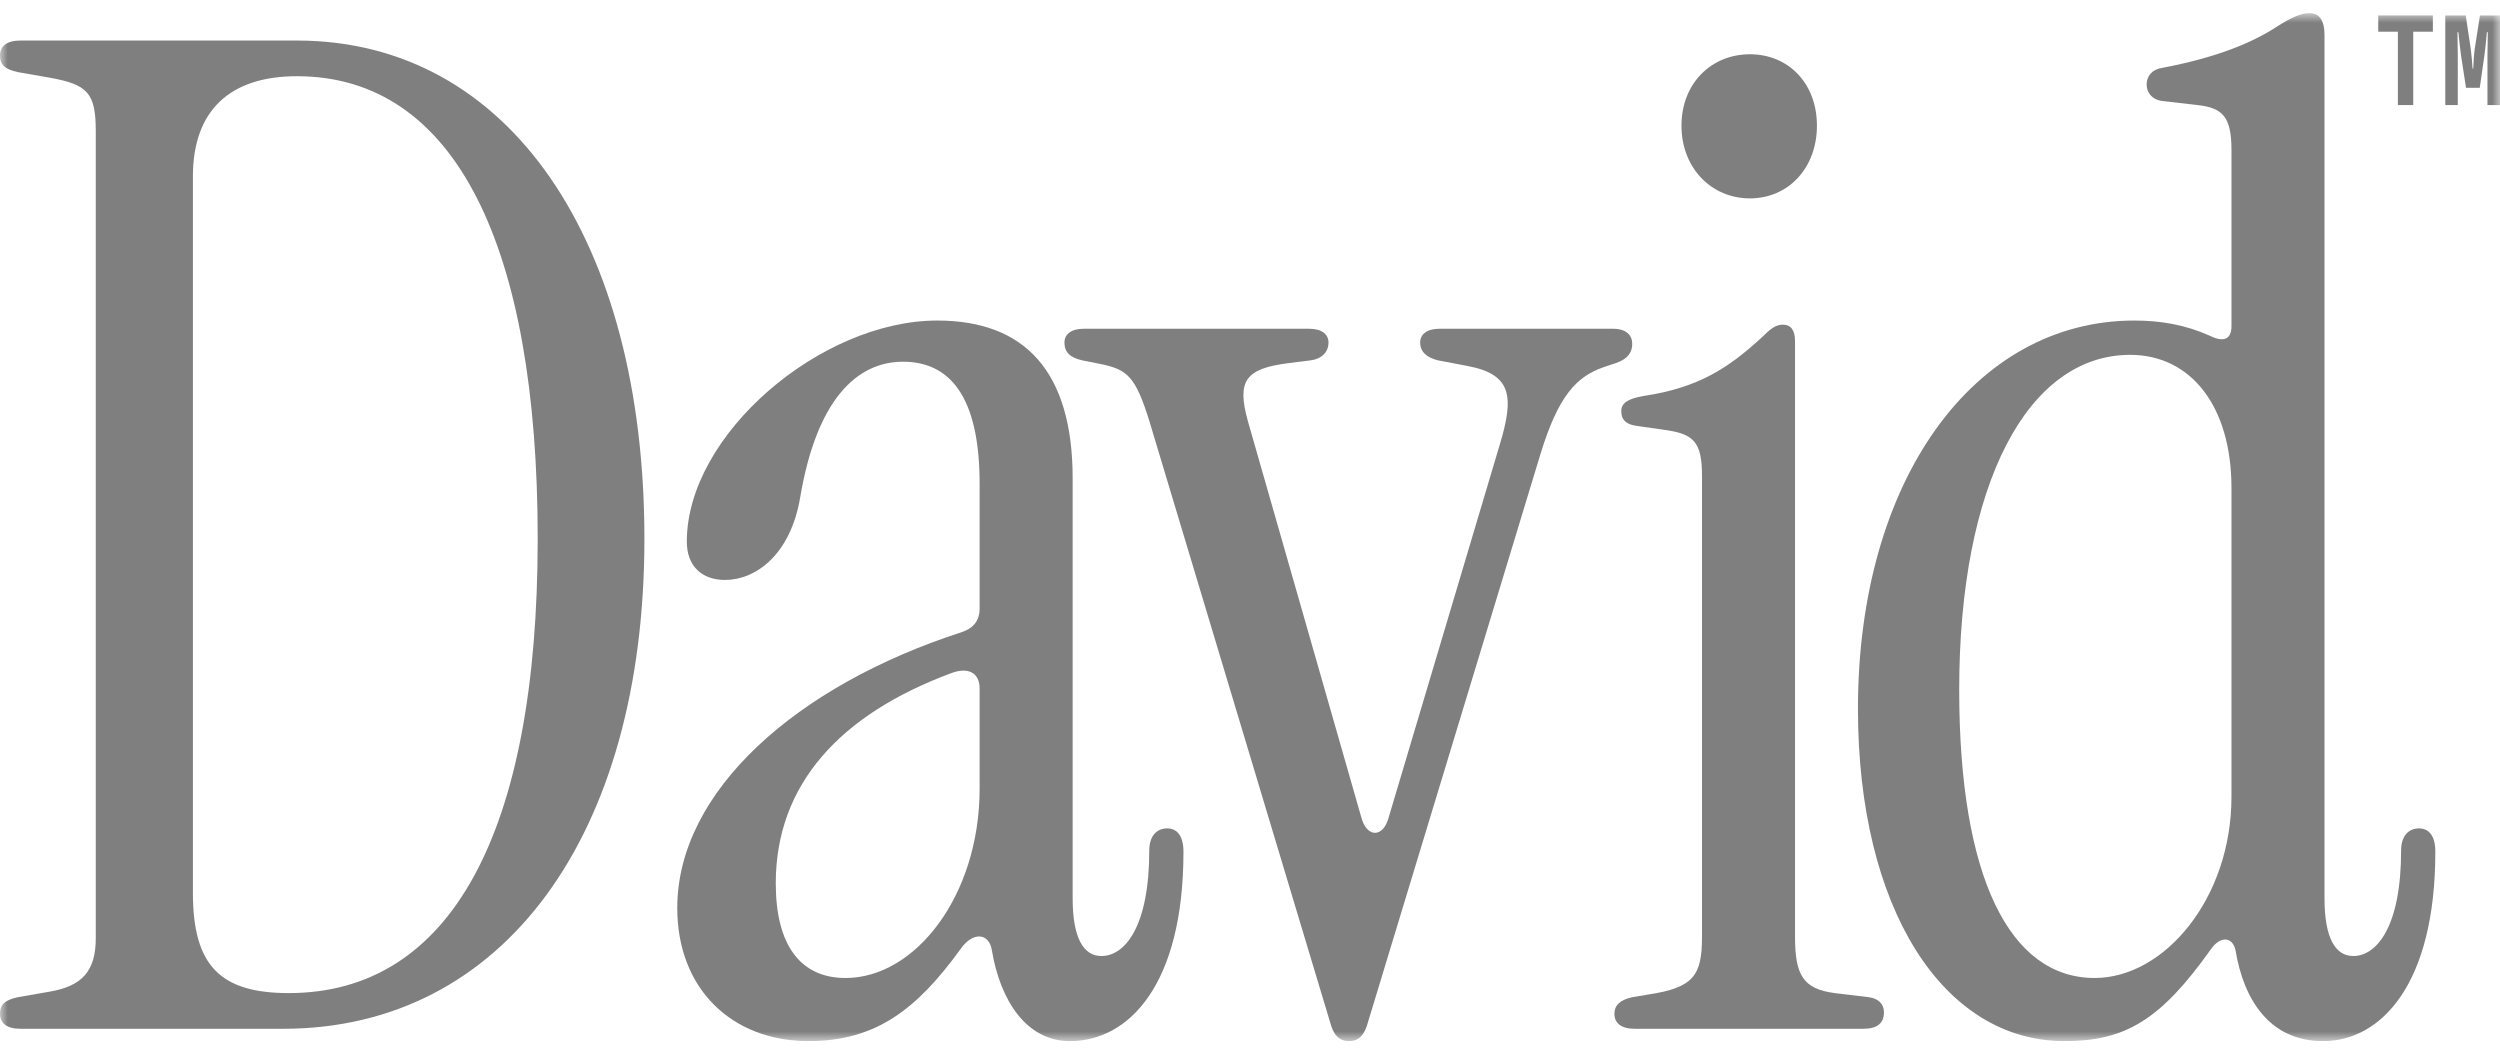 <svg width="166" height="70" viewBox="0 0 166 70" fill="none" xmlns="http://www.w3.org/2000/svg">
<g clip-path="url(#clip0_833_84)">
<mask id="mask0_833_84" style="mask-type:luminance" maskUnits="userSpaceOnUse" x="0" y="0" width="166" height="70">
<path d="M166 0.869H0V69.131H166V0.869Z" fill="white"/>
</mask>
<g mask="url(#mask0_833_84)">
<path d="M159.219 6.976V2.105H157.916V1.025H161.543V2.105H160.238V6.976L159.219 6.976Z" fill="black" fill-opacity="0.5"/>
<path d="M162.367 6.976V1.025H163.724L164.055 3.227C164.109 3.601 164.163 4.264 164.177 4.553H164.224C164.238 4.264 164.264 3.618 164.324 3.235L164.669 1.025H166V6.976H165.168V3.652C165.168 3.338 165.182 2.759 165.189 2.139H165.128C165.082 2.674 165.013 3.346 164.973 3.627L164.656 5.829H163.744L163.412 3.678C163.36 3.346 163.291 2.666 163.237 2.139H163.176C163.183 2.759 163.197 3.38 163.197 3.695V6.976H162.367Z" fill="black" fill-opacity="0.5"/>
<path d="M0 67.308C0 66.67 0.363 66.397 1.181 66.214L3.27 65.85C5.451 65.485 6.359 64.483 6.359 62.296V8.707C6.359 6.155 5.814 5.608 3.27 5.153L1.181 4.788C0.363 4.606 0 4.332 0 3.694C0 3.056 0.454 2.692 1.363 2.692H19.714C33.886 2.692 42.789 16.089 42.789 35.775C42.789 55.46 33.432 68.311 18.805 68.311H1.363C0.454 68.311 0 67.946 0 67.308ZM35.703 35.775C35.703 16.362 30.252 5.061 19.714 5.061C15.263 5.061 12.809 7.34 12.809 11.714V59.288C12.809 64.118 14.627 65.941 19.169 65.941C29.889 65.941 35.703 55.369 35.703 35.775Z" fill="black" fill-opacity="0.5"/>
<path d="M44.97 60.291C44.97 52.544 52.873 45.526 63.866 41.972C64.683 41.699 65.047 41.152 65.047 40.423V32.129C65.047 26.297 63.048 24.018 59.959 24.018C56.87 24.018 54.236 26.57 53.146 32.949C52.51 36.868 50.148 38.509 48.149 38.509C46.605 38.509 45.605 37.597 45.605 35.957C45.605 28.848 54.508 21.284 62.23 21.284C68.044 21.284 71.224 24.656 71.224 31.765V59.653C71.224 62.296 71.951 63.48 73.132 63.48C74.676 63.48 76.312 61.566 76.312 56.463C76.312 55.46 76.857 55.005 77.493 55.005C78.128 55.005 78.582 55.46 78.582 56.554C78.582 65.394 74.949 69.131 71.042 69.131C68.135 69.131 66.409 66.397 65.864 63.116C65.683 61.931 64.592 61.84 63.775 63.025C60.867 67.035 58.142 69.131 53.69 69.131C48.603 69.131 44.97 65.668 44.97 60.291ZM65.047 52.362V45.709C65.047 44.706 64.32 44.251 63.139 44.706C55.78 47.44 51.511 52.088 51.511 58.65C51.511 62.751 53.146 64.939 56.144 64.939C60.777 64.939 65.047 59.47 65.047 52.362Z" fill="black" fill-opacity="0.5"/>
<path d="M88.394 68.128L76.311 27.937C75.403 25.02 74.858 24.565 73.222 24.2L71.859 23.927C71.042 23.744 70.679 23.38 70.679 22.742C70.679 22.195 71.133 21.83 71.95 21.83H86.94C87.758 21.83 88.212 22.195 88.212 22.742C88.212 23.38 87.758 23.835 87.031 23.927L85.578 24.109C82.67 24.474 82.125 25.294 82.852 27.937L90.392 54.275C90.756 55.642 91.846 55.642 92.209 54.275L99.568 29.577C100.567 26.296 100.385 24.838 97.388 24.291L95.48 23.926C94.753 23.744 94.299 23.38 94.299 22.742C94.299 22.195 94.753 21.83 95.571 21.83H107.108C108.017 21.83 108.38 22.286 108.38 22.833C108.38 23.38 108.108 23.835 107.29 24.109L106.473 24.382C104.655 25.02 103.474 26.296 102.294 30.124L90.756 68.128C90.483 68.948 90.029 69.13 89.575 69.13C89.121 69.13 88.666 68.948 88.394 68.128Z" fill="black" fill-opacity="0.5"/>
<path d="M107.198 67.308C107.198 66.761 107.562 66.397 108.38 66.215L109.47 66.032C112.468 65.577 113.013 64.756 113.013 62.205V31.582C113.013 29.395 112.468 28.848 110.742 28.575L108.834 28.301C107.925 28.21 107.653 27.846 107.653 27.299C107.653 26.752 108.107 26.479 109.106 26.296C112.831 25.75 114.83 24.382 117.01 22.378C117.555 21.831 117.918 21.557 118.373 21.557C118.918 21.557 119.19 21.922 119.19 22.651V62.205C119.19 64.756 119.735 65.668 121.825 65.941L124.096 66.215C124.732 66.306 125.095 66.67 125.095 67.217C125.095 67.946 124.641 68.311 123.733 68.311H108.561C107.652 68.311 107.198 67.946 107.198 67.308ZM111.65 8.343C111.65 5.517 113.649 3.603 116.192 3.603C118.736 3.603 120.644 5.517 120.644 8.343C120.644 11.168 118.736 13.173 116.192 13.173C113.648 13.173 111.65 11.168 111.65 8.343Z" fill="black" fill-opacity="0.5"/>
<path d="M123.368 47.076C123.368 31.856 131.091 21.284 141.72 21.284C143.446 21.284 145.081 21.557 146.716 22.286C147.625 22.742 148.17 22.56 148.17 21.648V9.983C148.17 7.796 147.625 7.158 145.898 6.975L143.536 6.702C142.901 6.611 142.537 6.155 142.537 5.608C142.537 5.062 142.901 4.606 143.536 4.515C147.352 3.786 149.623 2.783 151.168 1.781C152.167 1.143 152.803 0.869 153.348 0.869C153.984 0.869 154.347 1.325 154.347 2.327V59.652C154.347 62.295 155.074 63.48 156.256 63.48C157.799 63.48 159.434 61.566 159.434 56.462C159.434 55.46 159.979 55.004 160.615 55.004C161.251 55.004 161.706 55.46 161.706 56.554C161.706 65.394 158.072 69.131 154.256 69.131C150.713 69.131 148.987 66.397 148.442 63.116C148.26 62.204 147.443 62.113 146.807 63.024C143.446 67.764 141.083 69.131 137.086 69.131C129.001 69.131 123.368 60.291 123.368 47.076ZM148.17 52.908V32.403C148.17 26.934 145.444 23.562 141.447 23.562C134.633 23.562 130.091 32.129 130.091 45.8C130.091 58.285 133.452 64.938 139.085 64.938C143.718 64.938 148.17 59.652 148.17 52.908Z" fill="black" fill-opacity="0.5"/>
</g>
</g>
<defs>
<clipPath id="clip0_833_84">
<rect width="166" height="68.262" fill="white" transform="translate(0 0.869)"/>
</clipPath>
</defs>
</svg>
